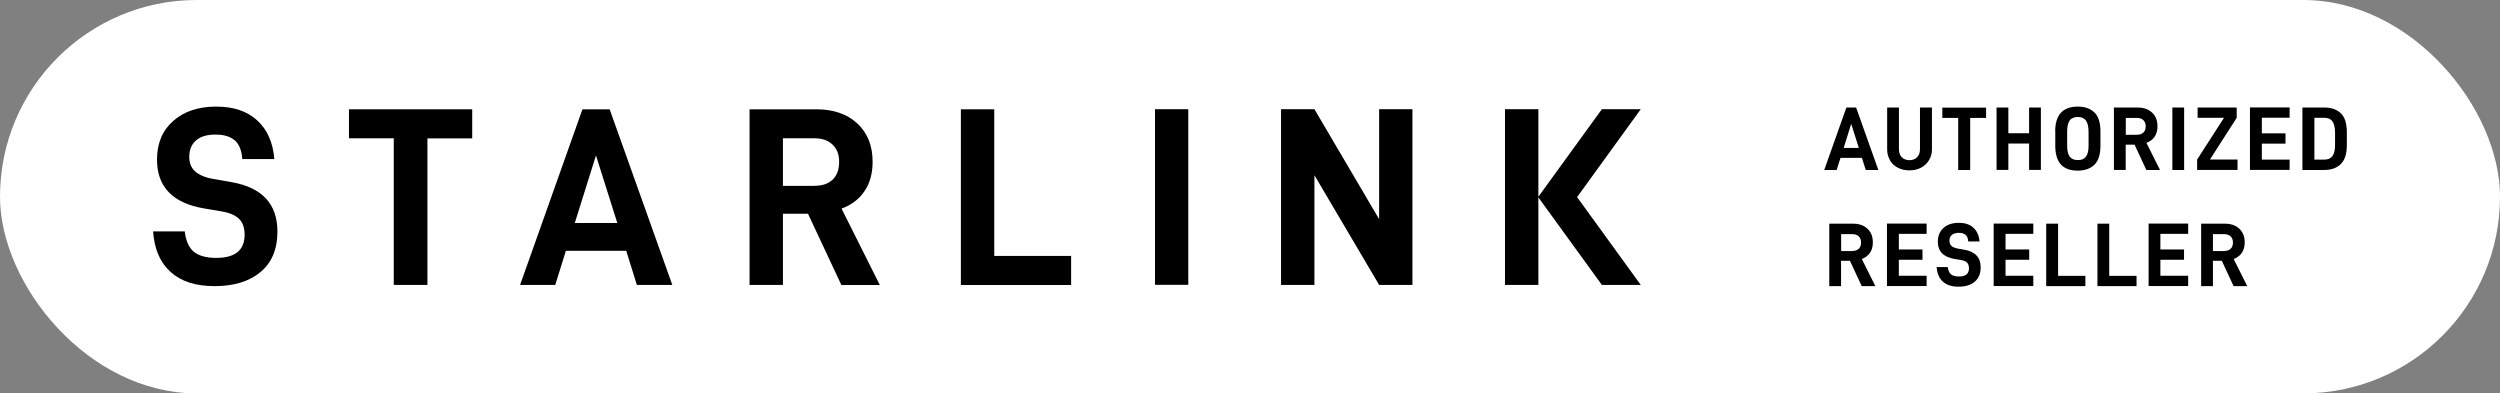 <svg xmlns="http://www.w3.org/2000/svg" id="Capa_2" data-name="Capa 2" viewBox="0 0 267.36 42.07"><rect x="0" y="0" width="267.36" height="42.07" fill="#808080" stroke="none"/><defs><style>      .cls-1 {        fill: #fff;      }    </style></defs><g id="Capa_1-2" data-name="Capa 1"><g><rect class="cls-1" x="0" y="0" width="267.36" height="42.07" rx="21.04" ry="21.04"></rect><g><g><path d="M16.38,24.75h3.38c.12,1.04.46,1.77.99,2.19.54.43,1.33.64,2.39.64,2.01,0,3.02-.83,3.02-2.48,0-.75-.2-1.31-.6-1.7-.4-.39-1.04-.66-1.91-.8l-1.77-.3c-3.4-.56-5.09-2.31-5.09-5.23,0-1.74.58-3.12,1.73-4.13,1.15-1.02,2.67-1.54,4.58-1.54s3.32.49,4.4,1.47c1.08.98,1.69,2.36,1.84,4.14h-3.43c-.06-.9-.32-1.57-.79-1.99-.48-.41-1.16-.63-2.07-.63s-1.63.21-2.1.64c-.48.43-.71,1.01-.71,1.75,0,.66.21,1.17.63,1.55.42.38,1.07.66,1.96.81l1.99.35c3.23.58,4.85,2.34,4.85,5.28,0,1.88-.61,3.33-1.82,4.33s-2.83,1.5-4.89,1.5-3.58-.5-4.71-1.51c-1.13-1.01-1.75-2.46-1.88-4.37h0Z"></path><path d="M45.71,14.79v15.68h-3.6v-15.68h-4.79v-3.1h13.18v3.11h-4.79Z"></path><path d="M60.52,26.82l-1.14,3.65h-3.76l6.67-18.78h2.91l6.7,18.78h-3.79l-1.14-3.65h-6.45ZM63.73,16.64l-2.26,7.21h4.55l-2.28-7.21Z"></path><path d="M83.73,22.85v7.62h-3.57V11.69h7.14c1.83,0,3.29.5,4.38,1.51,1.09,1.01,1.64,2.37,1.64,4.1,0,1.23-.28,2.28-.86,3.13-.57.86-1.39,1.48-2.46,1.88l4.09,8.17h-4.11l-3.57-7.62h-2.67ZM87.1,19.87c.84,0,1.48-.22,1.95-.66.46-.45.69-1.08.69-1.92,0-.77-.23-1.37-.7-1.82-.48-.46-1.12-.68-1.93-.68h-3.38v5.09h3.38Z"></path><path d="M106.33,11.69v15.68h8.22v3.11h-11.79V11.69h3.57Z"></path><path d="M127.08,11.68v18.78h-3.56V11.68h3.56Z"></path><path d="M151.05,30.47h-3.56l-6.92-11.73v11.73h-3.57V11.68h3.57l6.92,11.76v-11.76h3.56v18.78h0Z"></path><polygon points="175.47 11.68 171.31 11.68 164.52 21.04 164.52 11.68 160.95 11.68 160.95 30.47 164.52 30.47 164.52 21.11 171.31 30.47 175.47 30.47 168.66 21.08 175.47 11.68"></polygon></g><g><path d="M196.83,16.88l-.41,1.3h-1.33l2.37-6.68h1.04l2.38,6.68h-1.35l-.41-1.3h-2.29ZM197.97,13.26l-.8,2.56h1.62l-.81-2.56Z"></path><path d="M202.13,17.14c-.21-.35-.31-.74-.31-1.17v-4.47h1.26v4.43c0,.38.1.68.3.88.2.21.48.32.82.32s.62-.1.83-.32.3-.5.3-.88v-4.43h1.28v4.47c0,.43-.1.83-.32,1.17-.21.35-.5.61-.86.8-.37.19-.77.28-1.24.28s-.86-.1-1.22-.28-.65-.46-.86-.8h.01Z"></path><path d="M210.7,12.61v5.57h-1.28v-5.57h-1.7v-1.1h4.68v1.1h-1.7,0Z"></path><path d="M218.26,18.17h-1.26v-2.82h-2.22v2.82h-1.26v-6.67h1.26v2.75h2.22v-2.75h1.26v6.68h0Z"></path><path d="M219.79,14.06c0-1.77.81-2.66,2.43-2.66.74,0,1.33.21,1.76.62.43.41.65,1.09.65,2.04v1.53c0,.94-.22,1.62-.66,2.04s-1.04.62-1.78.62c-1.59,0-2.39-.88-2.39-2.66v-1.53h0ZM223.36,15.57v-1.44c0-.57-.1-.98-.28-1.24-.19-.26-.48-.38-.86-.38s-.7.12-.88.37c-.18.25-.27.66-.27,1.24v1.44c0,.55.09.95.27,1.19s.48.37.88.37.68-.12.86-.37c.19-.25.28-.64.28-1.17h0Z"></path><path d="M227.33,15.46v2.71h-1.26v-6.67h2.53c.65,0,1.17.18,1.55.54.39.36.58.84.58,1.46,0,.43-.1.81-.3,1.11s-.5.52-.88.67l1.45,2.9h-1.46l-1.26-2.71h-.95ZM228.53,14.41c.3,0,.52-.08.69-.23s.25-.39.25-.68c0-.27-.08-.49-.25-.65s-.39-.24-.68-.24h-1.2v1.81h1.2,0Z"></path><path d="M233.58,11.5v6.68h-1.26v-6.68h1.26Z"></path><path d="M239.3,18.17h-4.33v-1.11l2.87-4.46h-2.82v-1.1h4.18v1.1l-2.86,4.46h2.95v1.11h.01Z"></path><path d="M241.89,14.26h2.53v1.1h-2.53v1.71h2.97v1.1h-4.24v-6.68h4.24v1.1h-2.97v1.66h0Z"></path><path d="M248.59,11.5c.74,0,1.33.21,1.75.62.43.41.64,1.09.64,2.03v1.37c0,.94-.22,1.62-.66,2.04s-1.03.62-1.78.62h-2.31v-6.68h2.35ZM249.44,16.69c.19-.25.28-.65.28-1.19v-1.28c0-.57-.1-.98-.28-1.24s-.48-.38-.86-.38h-1.07v4.47h1.07c.38,0,.66-.12.86-.38h0Z"></path><path d="M196.89,27.89v2.71h-1.26v-6.68h2.53c.65,0,1.17.18,1.55.54.39.36.58.84.58,1.46,0,.43-.1.81-.3,1.11s-.5.52-.88.67l1.45,2.9h-1.46l-1.26-2.71h-.95ZM198.09,26.84c.3,0,.52-.08.69-.23s.25-.39.25-.68c0-.27-.08-.49-.25-.65s-.39-.24-.68-.24h-1.2v1.81h1.2,0Z"></path><path d="M203.07,26.68h2.53v1.1h-2.53v1.71h2.97v1.1h-4.24v-6.68h4.24v1.1h-2.97v1.66h0Z"></path><path d="M207.1,28.56h1.2c.05.37.17.63.35.78.19.15.47.23.85.23.72,0,1.07-.29,1.07-.88,0-.26-.07-.46-.21-.61-.14-.14-.37-.23-.68-.28l-.63-.1c-1.21-.2-1.81-.82-1.81-1.86,0-.62.21-1.11.61-1.47.41-.36.95-.54,1.63-.54s1.18.17,1.56.52c.39.35.6.84.66,1.47h-1.21c-.02-.32-.11-.56-.28-.7-.17-.14-.41-.22-.73-.22s-.58.08-.75.23-.25.36-.25.62c0,.23.08.41.22.55s.38.23.7.29l.7.12c1.15.21,1.72.84,1.72,1.88,0,.67-.21,1.18-.64,1.54s-1.01.53-1.73.53-1.27-.18-1.67-.54c-.4-.36-.62-.88-.67-1.55h0Z"></path><path d="M214.48,26.68h2.53v1.1h-2.53v1.71h2.97v1.1h-4.24v-6.68h4.24v1.1h-2.97v1.66h0Z"></path><path d="M220.1,23.93v5.57h2.92v1.1h-4.19v-6.68h1.27Z"></path><path d="M225.57,23.93v5.57h2.92v1.1h-4.18v-6.68h1.26Z"></path><path d="M231.04,26.68h2.53v1.1h-2.53v1.71h2.97v1.1h-4.23v-6.68h4.23v1.1h-2.97v1.66h0Z"></path><path d="M236.66,27.89v2.71h-1.26v-6.68h2.53c.65,0,1.17.18,1.55.54s.58.84.58,1.46c0,.43-.1.81-.3,1.11s-.5.52-.88.67l1.45,2.9h-1.46l-1.26-2.71h-.95ZM237.86,26.84c.3,0,.52-.08.69-.23s.25-.39.25-.68c0-.27-.08-.49-.25-.65-.17-.16-.39-.24-.69-.24h-1.2v1.81h1.2Z"></path></g></g></g></g></svg>